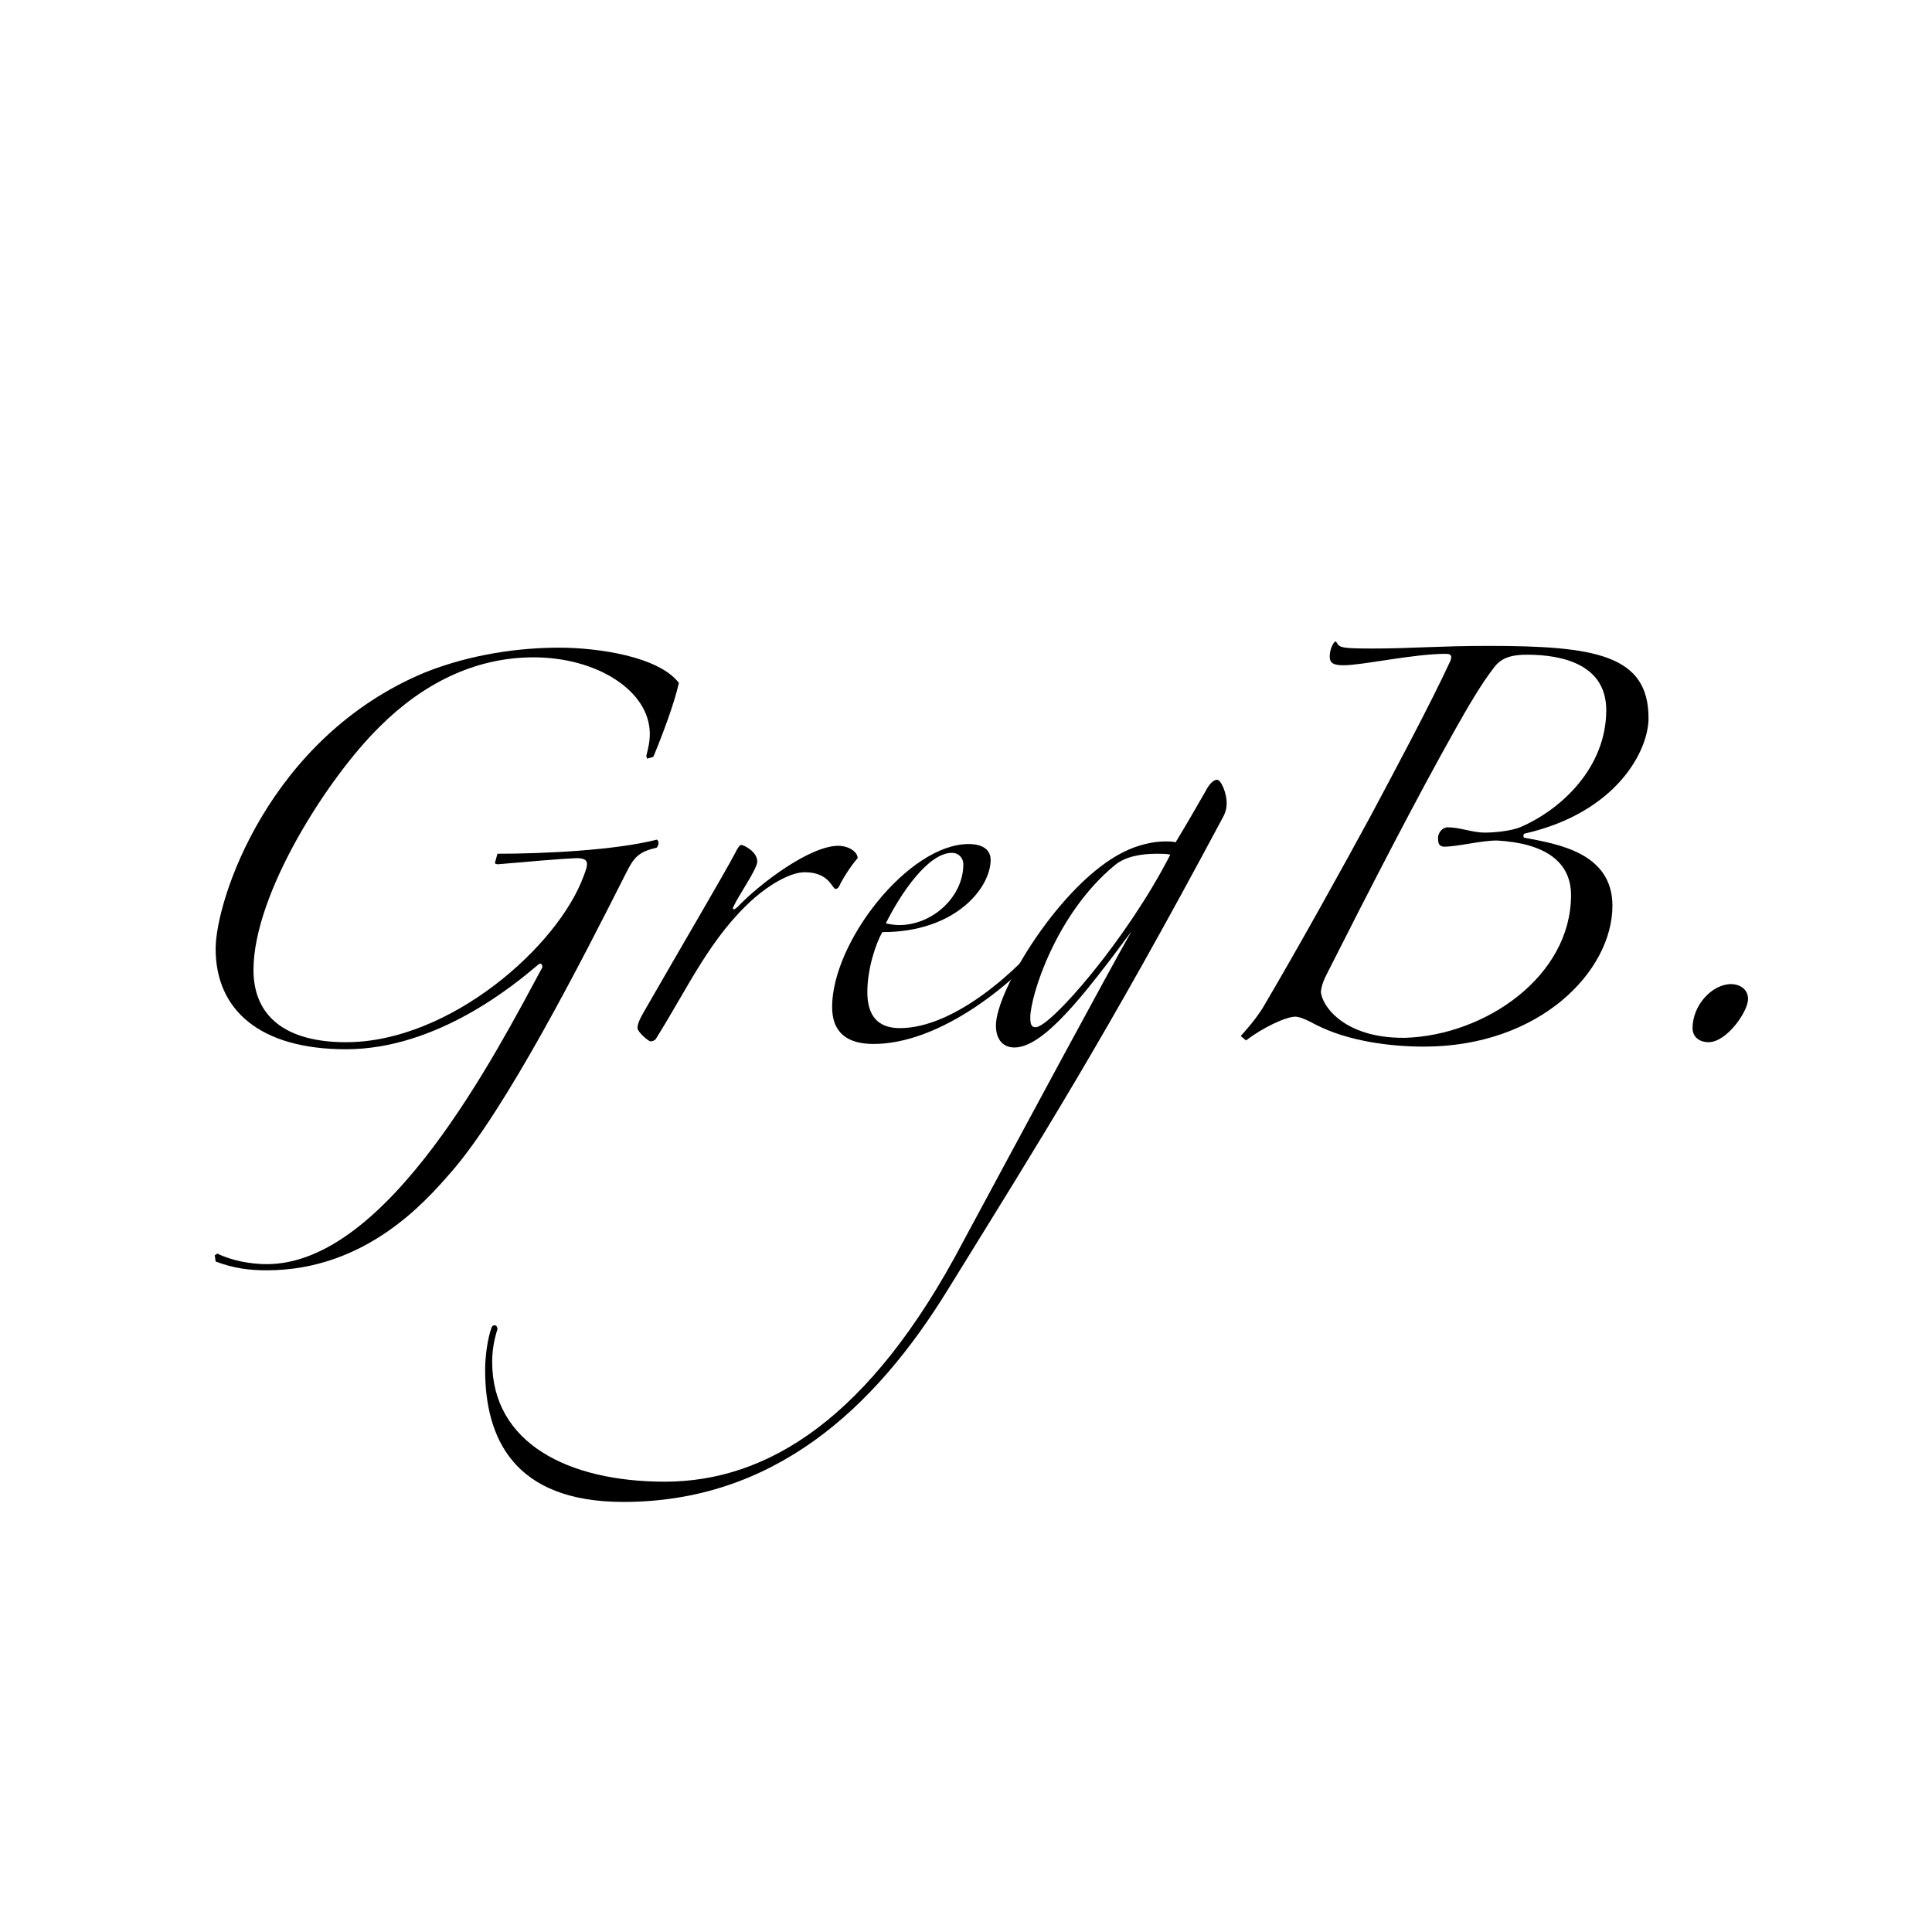 <svg xmlns="http://www.w3.org/2000/svg" xmlns:xlink="http://www.w3.org/1999/xlink" width="500" zoomAndPan="magnify" viewBox="0 0 375 375" height="500" preserveAspectRatio="xMidYMid meet" version="1.0"><defs><g/></defs><g fill="#000000" fill-opacity="1"><g transform="translate(22.878, 201.437)"><g><path d="M 18.977 43.418 C 22.566 44.789 25.641 45.129 28.891 45.129 C 48.207 45.129 59.832 31.625 64.617 26.156 C 75.387 13.848 90.086 -15.043 98.633 -31.965 C 100.172 -35.043 101.027 -36.07 104.617 -36.926 C 104.961 -37.438 105.129 -38.121 104.617 -38.461 C 96.582 -36.41 82.906 -35.727 73.676 -35.727 L 73.164 -33.848 L 73.676 -33.676 C 79.832 -34.188 85.129 -34.703 89.062 -34.871 C 91.625 -34.871 91.285 -33.676 90.43 -31.453 C 85.473 -17.777 64.445 0.855 44.273 0.855 C 32.648 0.855 26.324 -4.102 26.324 -13.164 C 26.324 -28.035 40.855 -50.598 50.77 -60.344 C 58.977 -68.547 69.062 -73.848 80.688 -73.848 C 92.992 -73.848 103.25 -67.352 103.25 -58.977 C 103.25 -57.438 102.91 -56.07 102.566 -54.703 L 102.738 -54.188 L 103.934 -54.531 C 105.645 -58.633 108.035 -64.957 108.891 -68.891 C 104.961 -74.02 93.164 -75.727 85.645 -75.727 C 78.121 -75.727 68.719 -74.531 59.66 -70.941 C 29.23 -58.293 18.977 -26.668 18.977 -17.266 C 18.977 -5.301 27.691 2.223 44.273 2.223 C 62.051 2.223 77.098 -10.426 81.371 -14.016 C 82.055 -14.703 82.395 -14.359 82.395 -13.676 C 73.508 2.734 52.48 43.934 28.891 43.934 C 25.812 43.934 22.051 43.25 19.316 41.883 L 18.805 42.223 Z M 18.977 43.418 "/></g></g></g><g fill="#000000" fill-opacity="1"><g transform="translate(120.145, 201.437)"><g><path d="M 46.324 -34.871 C 46.324 -36.07 44.617 -37.266 42.566 -37.266 C 37.094 -37.266 27.523 -30.086 23.078 -25.469 C 22.395 -24.785 21.711 -24.617 22.395 -25.812 C 23.078 -27.352 26.84 -32.82 26.84 -34.188 C 26.84 -36.238 24.102 -37.438 23.762 -37.438 C 23.418 -37.438 23.078 -36.926 22.566 -35.898 C 20.512 -31.965 12.137 -17.777 4.785 -4.957 C 4.102 -3.762 3.59 -2.734 3.59 -1.879 C 3.59 -1.195 5.641 0.684 6.152 0.684 C 6.496 0.684 7.008 0.512 7.18 0.172 C 13.504 -9.914 17.777 -19.66 26.324 -27.18 C 29.059 -29.574 33.164 -32.137 36.07 -32.137 C 40.855 -32.137 41.367 -28.891 42.051 -28.891 C 42.223 -28.891 42.566 -29.059 42.734 -29.402 C 43.25 -30.598 44.957 -33.336 46.324 -34.871 Z M 46.324 -34.871 "/></g></g></g><g fill="#000000" fill-opacity="1"><g transform="translate(153.479, 201.437)"><g><path d="M 51.453 -20.344 C 51.453 -21.027 50.598 -21.367 50.258 -20.855 C 44.273 -13.164 31.797 -1.879 21.195 -1.879 C 16.754 -1.879 14.871 -4.445 14.871 -8.891 C 14.871 -13.504 16.582 -18.461 17.777 -20.512 C 32.137 -20.512 38.805 -29.23 38.805 -34.531 C 38.805 -36.238 37.609 -37.609 34.531 -37.609 C 22.906 -37.609 8.035 -18.633 8.035 -5.984 C 8.035 -1.027 10.941 1.195 16.07 1.195 C 29.059 1.195 43.762 -10.598 51.453 -20.344 Z M 33.504 -33.676 C 33.504 -27.352 27.523 -21.879 21.027 -21.879 C 20.344 -21.879 18.977 -22.051 18.461 -22.223 C 21.367 -28.035 26.668 -35.898 31.281 -35.898 C 32.648 -35.898 33.504 -34.871 33.504 -33.676 Z M 33.504 -33.676 "/></g></g></g><g fill="#000000" fill-opacity="1"><g transform="translate(188.523, 201.437)"><g><path d="M 49.574 -45.641 C 49.574 -47.352 48.547 -50.086 47.695 -50.086 C 47.008 -50.086 46.156 -49.23 45.473 -47.863 C 43.418 -44.273 41.539 -41.027 39.66 -37.949 C 38.977 -38.121 38.461 -38.121 37.777 -38.121 C 35.215 -38.121 32.309 -37.438 29.574 -36.07 C 17.438 -30.086 4.785 -9.23 4.785 -2.395 C 4.785 0.512 6.324 1.879 8.375 1.879 C 14.016 1.879 21.879 -8.207 31.113 -20.684 C 26.324 -12.309 10.258 17.605 -1.539 39.488 C -19.66 74.02 -39.66 86.156 -59.488 86.156 C -78.293 86.156 -92.992 78.633 -92.992 62.906 C -92.992 60.344 -92.48 58.121 -91.969 56.582 C -91.969 55.559 -92.992 55.559 -93.164 56.41 C -93.848 58.293 -94.359 61.711 -94.359 64.445 C -94.359 77.609 -88.891 90.086 -67.523 90.086 C -38.461 90.086 -18.805 72.137 -4.445 48.719 C 13.504 19.66 25.984 0 48.719 -42.566 C 49.402 -43.762 49.574 -44.617 49.574 -45.641 Z M 38.633 -35.555 C 30.258 -19.145 15.387 -2.051 12.48 -2.051 C 11.625 -2.051 11.453 -2.734 11.453 -3.934 C 11.453 -8.035 16.41 -24.102 27.863 -33.504 C 29.914 -35.215 32.992 -35.727 36.07 -35.727 C 36.754 -35.727 37.949 -35.727 38.633 -35.555 Z M 38.633 -35.555 "/></g></g></g><g fill="#000000" fill-opacity="1"><g transform="translate(229.549, 201.437)"><g><path d="M 59.316 -76.07 C 49.746 -76.07 44.273 -75.559 36.926 -75.559 C 31.281 -75.559 30.598 -75.727 30.086 -76.41 C 29.914 -76.754 29.746 -76.926 29.574 -76.926 C 29.059 -76.41 28.547 -75.215 28.547 -74.02 C 28.547 -72.652 29.402 -72.309 31.281 -72.309 C 34.871 -72.309 44.789 -74.531 51.113 -74.531 C 52.48 -74.531 52.137 -73.676 51.969 -73.164 C 48.035 -64.617 40.684 -50.941 36.41 -42.906 C 31.113 -33.164 22.906 -18.289 15.555 -5.812 C 14.871 -4.785 14.188 -3.59 11.281 -0.344 L 12.309 0.512 C 15.387 -1.879 20 -4.102 21.879 -4.102 C 22.734 -4.102 24.273 -3.418 25.812 -2.562 C 32.137 0.684 40.344 1.711 46.84 1.711 C 69.402 1.711 83.422 -12.992 83.422 -25.641 C 83.422 -35.898 72.82 -37.609 66.496 -38.805 C 66.156 -38.805 66.156 -38.977 66.156 -39.145 C 66.156 -39.316 66.156 -39.66 66.496 -39.66 C 84.277 -43.762 90.43 -55.727 90.43 -62.051 C 90.43 -74.359 80 -76.07 59.316 -76.07 Z M 82.223 -63.59 C 82.223 -52.48 73.508 -44.273 65.473 -40.855 C 63.762 -40.172 60.684 -39.828 58.633 -39.828 C 56.242 -39.828 53.848 -40.855 51.453 -40.855 C 50.43 -40.855 49.574 -39.828 49.574 -38.805 C 49.574 -37.438 49.914 -37.266 50.598 -37.094 C 53.504 -37.094 57.777 -38.293 61.027 -38.293 C 70.086 -37.777 75.387 -34.359 75.387 -27.691 C 75.387 -11.965 58.805 -0.512 43.25 0 C 31.113 0.172 26.84 -6.496 26.84 -9.059 C 27.008 -10.258 27.352 -11.113 27.863 -12.137 C 36.41 -29.059 45.473 -46.668 52.992 -60 C 55.215 -63.934 57.949 -68.719 60.516 -71.969 C 62.051 -74.02 64.445 -74.359 66.84 -74.359 C 74.02 -74.359 82.223 -72.309 82.223 -63.59 Z M 82.223 -63.59 "/></g></g></g><g fill="#000000" fill-opacity="1"><g transform="translate(312.799, 201.437)"><g><path d="M 26.496 -7.523 C 26.496 -9.742 24.445 -10.426 23.25 -10.426 C 19.488 -10.426 15.727 -6.324 15.727 -1.879 C 15.727 0 17.266 0.855 18.805 0.855 C 22.395 0.855 26.496 -5.129 26.496 -7.523 Z M 26.496 -7.523 "/></g></g></g></svg>